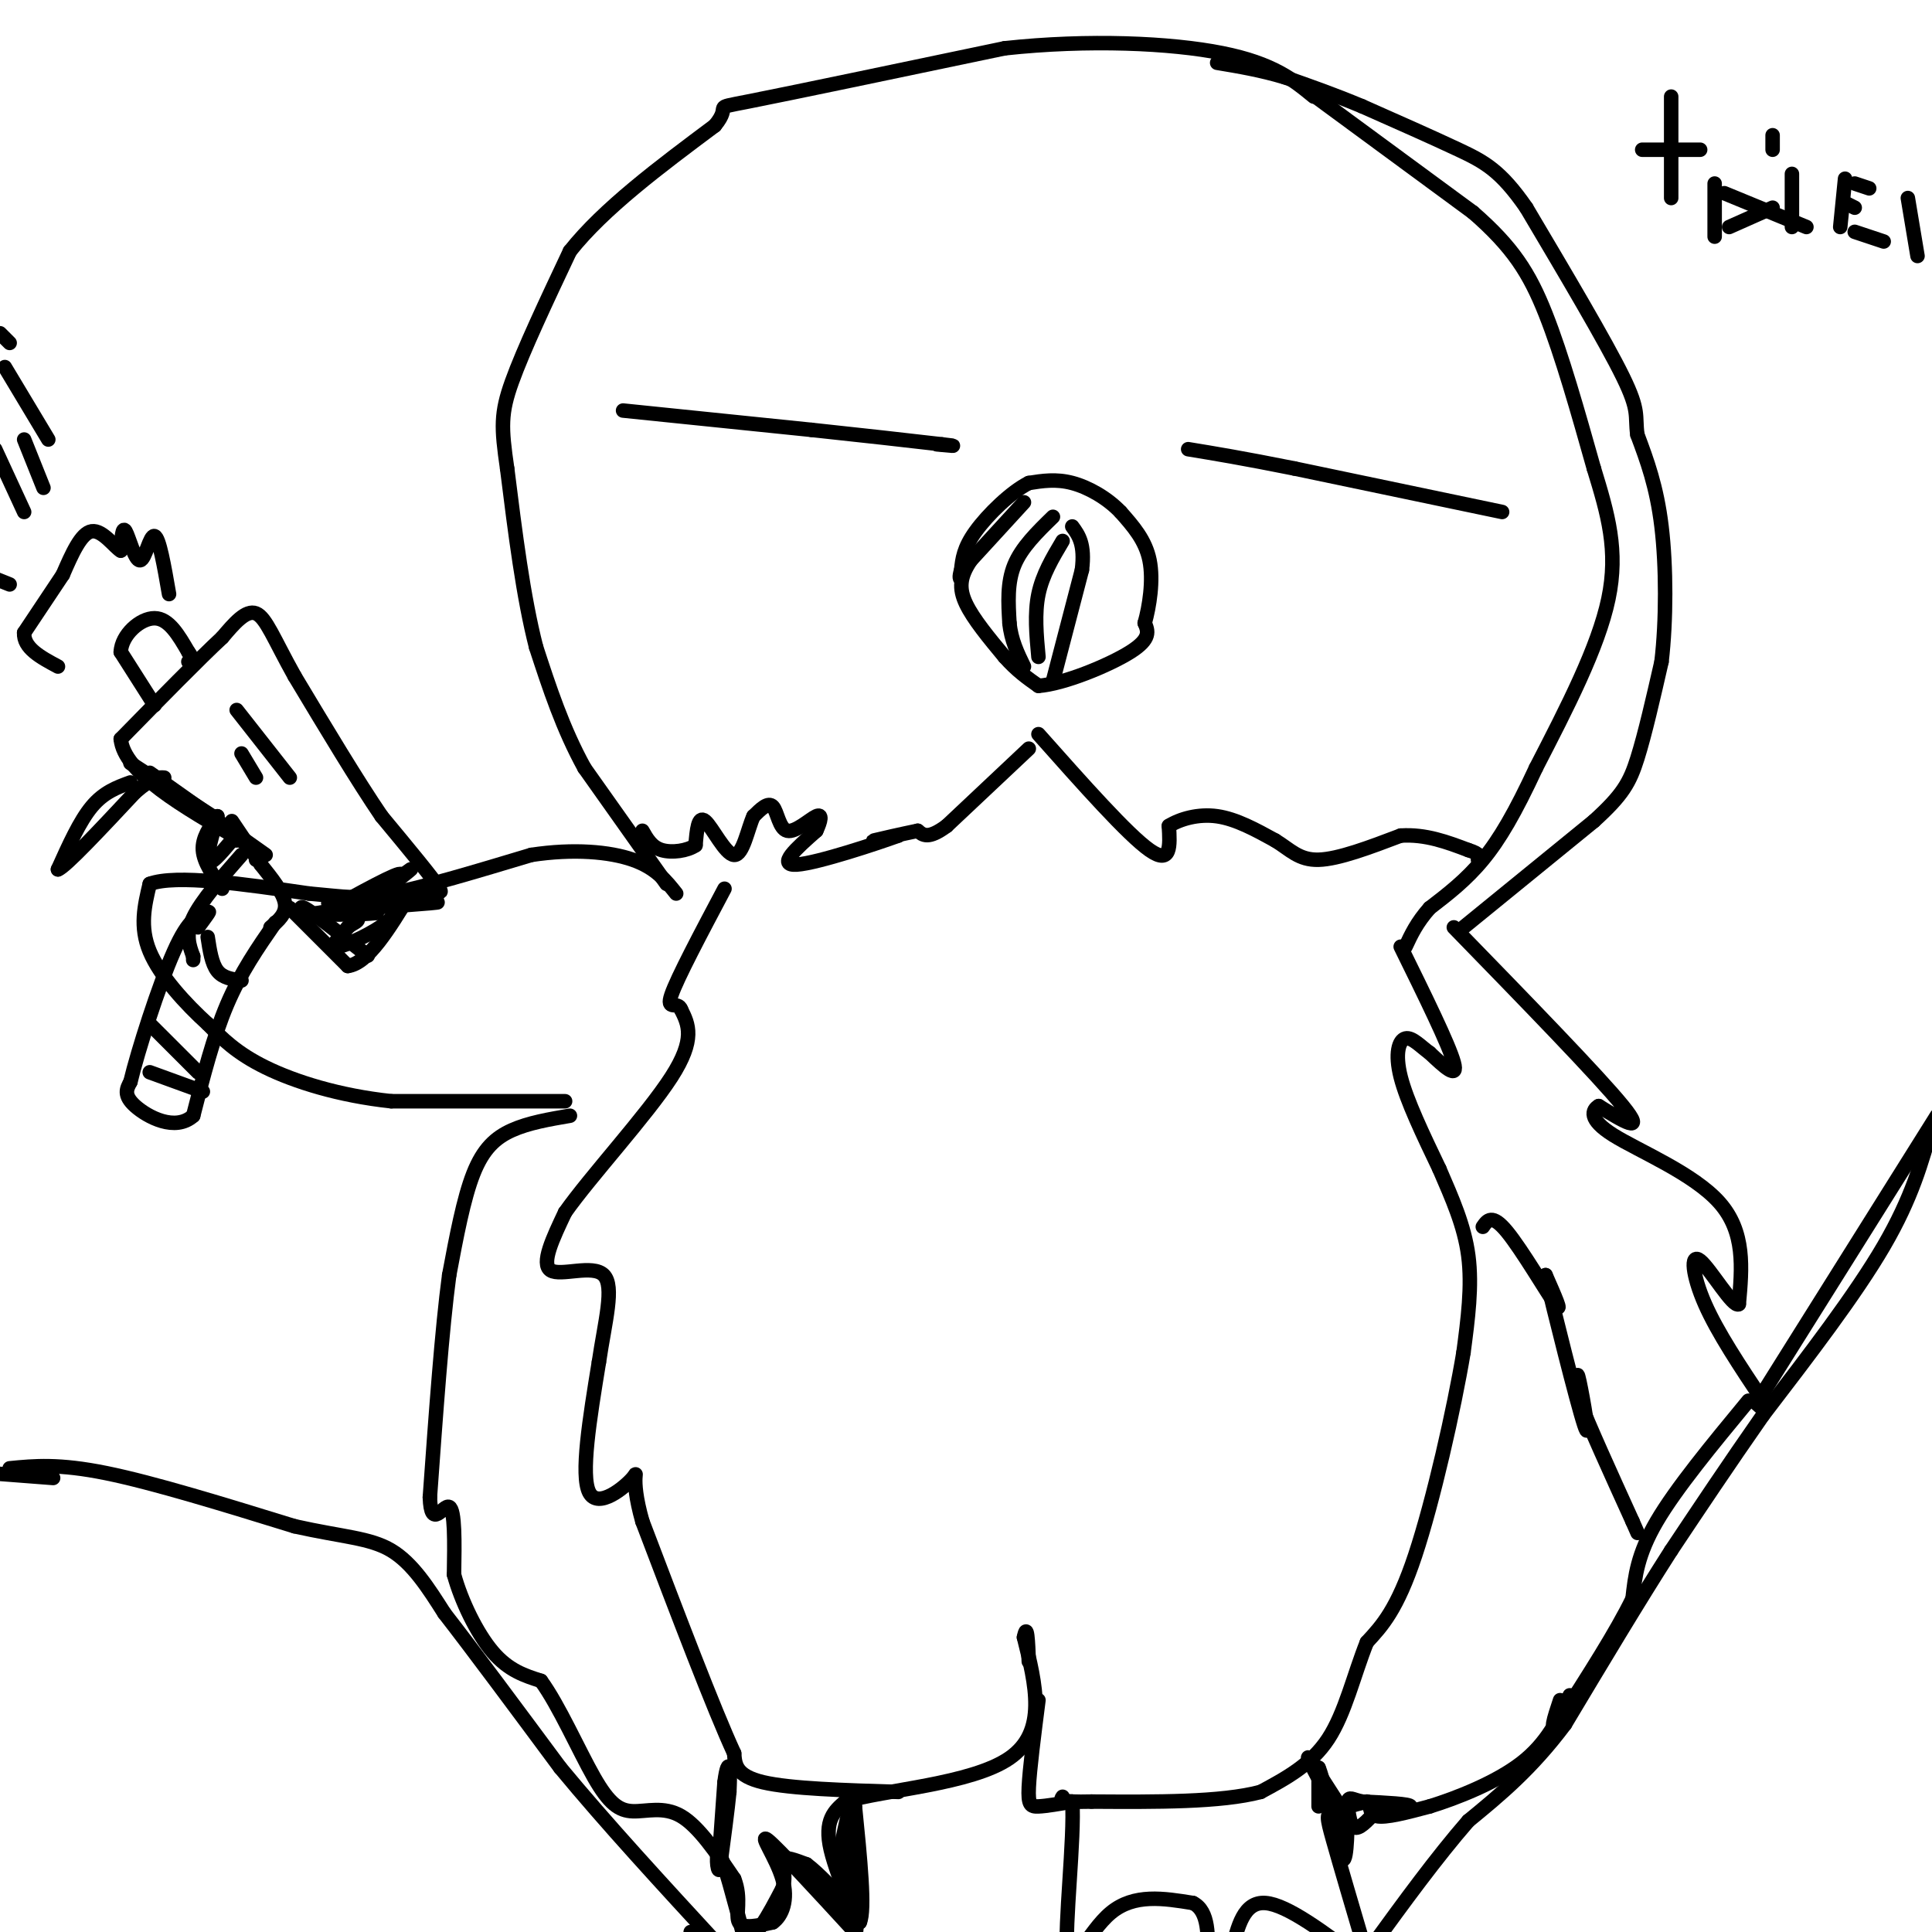 <svg viewBox='0 0 400 400' version='1.1' xmlns='http://www.w3.org/2000/svg' xmlns:xlink='http://www.w3.org/1999/xlink'><g fill='none' stroke='#000000' stroke-width='3' stroke-linecap='round' stroke-linejoin='round'><path d='M117,228c0.000,0.000 -36.000,0.000 -36,0'/><path d='M81,228c-10.844,-1.156 -19.956,-4.044 -26,-7c-6.044,-2.956 -9.022,-5.978 -12,-9'/><path d='M43,212c-4.533,-4.111 -9.867,-9.889 -12,-15c-2.133,-5.111 -1.067,-9.556 0,-14'/><path d='M31,183c5.500,-2.000 19.250,0.000 33,2'/><path d='M64,185c7.622,0.667 10.178,1.333 17,0c6.822,-1.333 17.911,-4.667 29,-8'/><path d='M110,177c8.778,-1.333 16.222,-0.667 21,1c4.778,1.667 6.889,4.333 9,7'/><path d='M118,231c-4.289,0.733 -8.578,1.467 -12,3c-3.422,1.533 -5.978,3.867 -8,9c-2.022,5.133 -3.511,13.067 -5,21'/><path d='M93,264c-1.500,11.167 -2.750,28.583 -4,46'/><path d='M89,310c0.222,6.978 2.778,1.422 4,2c1.222,0.578 1.111,7.289 1,14'/><path d='M94,326c1.489,5.467 4.711,12.133 8,16c3.289,3.867 6.644,4.933 10,6'/><path d='M112,348c3.678,5.008 7.872,14.528 11,20c3.128,5.472 5.188,6.896 8,7c2.812,0.104 6.375,-1.113 10,1c3.625,2.113 7.313,7.557 11,13'/><path d='M152,389c1.622,4.022 0.178,7.578 1,9c0.822,1.422 3.911,0.711 7,0'/><path d='M160,398c1.929,-1.333 3.250,-4.667 2,-9c-1.250,-4.333 -5.071,-9.667 -3,-8c2.071,1.667 10.036,10.333 18,19'/><path d='M177,400c1.556,-0.378 -3.556,-10.822 -5,-17c-1.444,-6.178 0.778,-8.089 3,-10'/><path d='M175,373c7.889,-2.444 26.111,-3.556 34,-9c7.889,-5.444 5.444,-15.222 3,-25'/><path d='M212,339c0.667,-3.333 0.833,0.833 1,5'/><path d='M215,352c-0.911,7.133 -1.822,14.267 -2,18c-0.178,3.733 0.378,4.067 2,4c1.622,-0.067 4.311,-0.533 7,-1'/><path d='M222,373c0.524,7.310 -1.667,26.083 -1,31c0.667,4.917 4.190,-4.024 9,-8c4.810,-3.976 10.905,-2.988 17,-2'/><path d='M247,394c3.333,1.667 3.167,6.833 3,12'/><path d='M255,404c1.250,-5.167 2.500,-10.333 7,-10c4.500,0.333 12.250,6.167 20,12'/><path d='M283,405c-2.800,-9.511 -5.600,-19.022 -7,-24c-1.400,-4.978 -1.400,-5.422 0,-6c1.400,-0.578 4.200,-1.289 7,-2'/><path d='M283,373c1.044,0.444 0.156,2.556 2,3c1.844,0.444 6.422,-0.778 11,-2'/><path d='M296,374c5.489,-1.689 13.711,-4.911 19,-9c5.289,-4.089 7.644,-9.044 10,-14'/><path d='M301,192c15.000,15.417 30.000,30.833 35,37c5.000,6.167 0.000,3.083 -5,0'/><path d='M331,229c-1.357,0.774 -2.250,2.708 3,6c5.250,3.292 16.643,7.940 22,14c5.357,6.060 4.679,13.530 4,21'/><path d='M360,270c-1.107,0.917 -5.875,-7.292 -8,-9c-2.125,-1.708 -1.607,3.083 1,9c2.607,5.917 7.304,12.958 12,20'/><path d='M365,290c1.667,3.333 -0.167,1.667 -2,0'/><path d='M362,290c-7.500,9.083 -15.000,18.167 -19,25c-4.000,6.833 -4.500,11.417 -5,16'/><path d='M338,331c-3.333,6.833 -9.167,15.917 -15,25'/><path d='M323,356c-2.500,3.500 -1.250,-0.250 0,-4'/><path d='M364,290c0.000,0.000 37.000,-59.000 37,-59'/><path d='M400,233c-2.083,7.500 -4.167,15.000 -10,25c-5.833,10.000 -15.417,22.500 -25,35'/><path d='M365,293c-7.333,10.500 -13.167,19.250 -19,28'/><path d='M346,321c-6.833,10.667 -14.417,23.333 -22,36'/><path d='M324,357c-7.000,9.333 -13.500,14.667 -20,20'/><path d='M304,377c-6.667,7.667 -13.333,16.833 -20,26'/><path d='M290,196c5.000,10.167 10.000,20.333 11,24c1.000,3.667 -2.000,0.833 -5,-2'/><path d='M296,218c-1.750,-1.238 -3.625,-3.333 -5,-3c-1.375,0.333 -2.250,3.095 -1,8c1.250,4.905 4.625,11.952 8,19'/><path d='M298,242c2.622,6.067 5.178,11.733 6,18c0.822,6.267 -0.089,13.133 -1,20'/><path d='M303,280c-1.933,11.644 -6.267,30.756 -10,42c-3.733,11.244 -6.867,14.622 -10,18'/><path d='M283,340c-2.711,6.756 -4.489,14.644 -8,20c-3.511,5.356 -8.756,8.178 -14,11'/><path d='M261,371c-8.167,2.167 -21.583,2.083 -35,2'/><path d='M226,373c-6.833,0.167 -6.417,-0.417 -6,-1'/><path d='M186,371c-11.167,-0.333 -22.333,-0.667 -28,-2c-5.667,-1.333 -5.833,-3.667 -6,-6'/><path d='M152,363c-4.167,-9.000 -11.583,-28.500 -19,-48'/><path d='M133,315c-2.833,-9.964 -0.417,-10.875 -2,-9c-1.583,1.875 -7.167,6.536 -9,3c-1.833,-3.536 0.083,-15.268 2,-27'/><path d='M124,282c1.226,-8.333 3.292,-15.667 1,-18c-2.292,-2.333 -8.940,0.333 -11,-1c-2.060,-1.333 0.470,-6.667 3,-12'/><path d='M117,251c5.267,-7.467 16.933,-20.133 22,-28c5.067,-7.867 3.533,-10.933 2,-14'/><path d='M141,209c-0.622,-1.867 -3.178,0.467 -2,-3c1.178,-3.467 6.089,-12.733 11,-22'/><path d='M57,191c-3.583,5.167 -7.167,10.333 -10,17c-2.833,6.667 -4.917,14.833 -7,23'/><path d='M40,231c-3.711,3.356 -9.489,0.244 -12,-2c-2.511,-2.244 -1.756,-3.622 -1,-5'/><path d='M27,224c1.533,-6.422 5.867,-19.978 9,-27c3.133,-7.022 5.067,-7.511 7,-8'/><path d='M43,189c0.833,-0.833 -0.583,1.083 -2,3'/><path d='M31,212c0.000,0.000 10.000,10.000 10,10'/><path d='M31,222c0.000,0.000 11.000,4.000 11,4'/><path d='M43,194c0.417,2.750 0.833,5.500 2,7c1.167,1.500 3.083,1.750 5,2'/><path d='M56,192c1.667,-1.417 3.333,-2.833 3,-5c-0.333,-2.167 -2.667,-5.083 -5,-8'/><path d='M54,179c-1.833,-2.833 -3.917,-5.917 -6,-9'/><path d='M60,188c0.000,0.000 12.000,12.000 12,12'/><path d='M72,200c4.167,-0.500 8.583,-7.750 13,-15'/><path d='M85,185c3.889,-1.889 7.111,0.889 6,-1c-1.111,-1.889 -6.556,-8.444 -12,-15'/><path d='M79,169c-5.000,-7.333 -11.500,-18.167 -18,-29'/><path d='M61,140c-4.267,-7.622 -5.933,-12.178 -8,-13c-2.067,-0.822 -4.533,2.089 -7,5'/><path d='M46,132c-4.667,4.333 -12.833,12.667 -21,21'/><path d='M25,153c0.667,7.000 12.833,14.000 25,21'/><path d='M50,174c4.667,4.167 3.833,4.083 3,4'/><path d='M32,146c0.000,0.000 -7.000,-11.000 -7,-11'/><path d='M25,135c0.156,-3.578 4.044,-7.022 7,-7c2.956,0.022 4.978,3.511 7,7'/><path d='M39,135c1.167,1.500 0.583,1.750 0,2'/><path d='M27,162c-2.750,1.000 -5.500,2.000 -8,5c-2.500,3.000 -4.750,8.000 -7,13'/><path d='M12,180c1.500,-0.500 8.750,-8.250 16,-16'/><path d='M28,164c3.667,-3.167 4.833,-3.083 6,-3'/><path d='M50,177c-4.167,4.750 -8.333,9.500 -10,13c-1.667,3.500 -0.833,5.750 0,8'/><path d='M40,198c0.000,1.333 0.000,0.667 0,0'/><path d='M46,184c-1.917,-2.750 -3.833,-5.500 -4,-8c-0.167,-2.500 1.417,-4.750 3,-7'/><path d='M45,169c-0.200,1.089 -2.200,7.311 -2,9c0.200,1.689 2.600,-1.156 5,-4'/><path d='M48,174c1.000,-0.667 1.000,-0.333 1,0'/><path d='M55,177c0.000,0.000 -24.000,-17.000 -24,-17'/><path d='M44,169c0.000,0.000 -17.000,-11.000 -17,-11'/><path d='M49,147c0.000,0.000 11.000,14.000 11,14'/><path d='M50,156c0.000,0.000 3.000,5.000 3,5'/><path d='M78,188c1.071,-0.702 2.143,-1.405 3,-1c0.857,0.405 1.500,1.917 -1,4c-2.500,2.083 -8.143,4.738 -10,5c-1.857,0.262 0.071,-1.869 2,-4'/><path d='M72,192c1.022,-0.933 2.578,-1.267 2,-2c-0.578,-0.733 -3.289,-1.867 -6,-3'/><path d='M68,187c0.667,-0.167 5.333,0.917 10,2'/><path d='M78,189c-2.631,0.429 -14.208,0.500 -12,0c2.208,-0.500 18.202,-1.571 23,-2c4.798,-0.429 -1.601,-0.214 -8,0'/><path d='M81,187c-3.310,0.798 -7.583,2.792 -6,1c1.583,-1.792 9.024,-7.369 10,-8c0.976,-0.631 -4.512,3.685 -10,8'/><path d='M75,188c0.933,-0.667 8.267,-6.333 8,-7c-0.267,-0.667 -8.133,3.667 -16,8'/><path d='M67,189c-3.911,0.622 -5.689,-1.822 -4,-1c1.689,0.822 6.844,4.911 12,9'/><path d='M75,197c2.000,1.500 1.000,0.750 0,0'/><path d='M35,123c-1.012,-5.839 -2.024,-11.679 -3,-12c-0.976,-0.321 -1.917,4.875 -3,5c-1.083,0.125 -2.310,-4.821 -3,-6c-0.690,-1.179 -0.845,1.411 -1,4'/><path d='M25,114c-1.222,-0.667 -3.778,-4.333 -6,-4c-2.222,0.333 -4.111,4.667 -6,9'/><path d='M13,119c-2.333,3.500 -5.167,7.750 -8,12'/><path d='M5,131c-0.167,3.167 3.417,5.083 7,7'/><path d='M5,106c0.000,0.000 -6.000,-13.000 -6,-13'/><path d='M9,101c0.000,0.000 -4.000,-10.000 -4,-10'/><path d='M10,91c0.000,0.000 -9.000,-15.000 -9,-15'/><path d='M2,71c0.000,0.000 -2.000,-2.000 -2,-2'/><path d='M2,121c0.000,0.000 -5.000,-2.000 -5,-2'/><path d='M138,183c0.000,0.000 -17.000,-24.000 -17,-24'/><path d='M121,159c-4.500,-8.167 -7.250,-16.583 -10,-25'/><path d='M111,134c-2.667,-10.333 -4.333,-23.667 -6,-37'/><path d='M105,97c-1.244,-8.556 -1.356,-11.444 1,-18c2.356,-6.556 7.178,-16.778 12,-27'/><path d='M118,52c7.000,-8.833 18.500,-17.417 30,-26'/><path d='M148,26c3.867,-4.667 -1.467,-3.333 7,-5c8.467,-1.667 30.733,-6.333 53,-11'/><path d='M208,10c17.400,-1.889 34.400,-1.111 45,1c10.600,2.111 14.800,5.556 19,9'/><path d='M271,19c0.000,0.000 34.000,25.000 34,25'/><path d='M305,44c8.178,7.133 11.622,12.467 15,21c3.378,8.533 6.689,20.267 10,32'/><path d='M330,97c2.889,9.422 5.111,16.978 3,27c-2.111,10.022 -8.556,22.511 -15,35'/><path d='M318,159c-4.289,9.222 -7.511,14.778 -11,19c-3.489,4.222 -7.244,7.111 -11,10'/><path d='M296,188c-2.667,3.000 -3.833,5.500 -5,8'/><path d='M303,192c0.000,0.000 27.000,-22.000 27,-22'/><path d='M330,170c5.978,-5.422 7.422,-7.978 9,-13c1.578,-5.022 3.289,-12.511 5,-20'/><path d='M344,137c1.000,-8.489 1.000,-19.711 0,-28c-1.000,-8.289 -3.000,-13.644 -5,-19'/><path d='M339,90c-0.556,-4.067 0.556,-4.733 -3,-12c-3.556,-7.267 -11.778,-21.133 -20,-35'/><path d='M316,43c-5.333,-7.711 -8.667,-9.489 -14,-12c-5.333,-2.511 -12.667,-5.756 -20,-9'/><path d='M282,22c-6.000,-2.500 -11.000,-4.250 -16,-6'/><path d='M266,16c-5.000,-1.500 -9.500,-2.250 -14,-3'/><path d='M129,85c0.000,0.000 39.000,4.000 39,4'/><path d='M168,89c11.000,1.167 19.000,2.083 27,3'/><path d='M195,92c4.333,0.500 1.667,0.250 -1,0'/><path d='M311,106c0.000,0.000 -43.000,-9.000 -43,-9'/><path d='M268,97c-10.833,-2.167 -16.417,-3.083 -22,-4'/><path d='M212,104c0.000,0.000 -11.000,12.000 -11,12'/><path d='M201,116c-2.289,3.378 -2.511,5.822 -1,9c1.511,3.178 4.756,7.089 8,11'/><path d='M208,136c2.500,2.833 4.750,4.417 7,6'/><path d='M215,142c5.178,-0.356 14.622,-4.244 19,-7c4.378,-2.756 3.689,-4.378 3,-6'/><path d='M237,129c0.956,-3.378 1.844,-8.822 1,-13c-0.844,-4.178 -3.422,-7.089 -6,-10'/><path d='M232,106c-2.756,-2.889 -6.644,-5.111 -10,-6c-3.356,-0.889 -6.178,-0.444 -9,0'/><path d='M213,100c-3.711,1.867 -8.489,6.533 -11,10c-2.511,3.467 -2.756,5.733 -3,8'/><path d='M199,118c-0.500,1.667 -0.250,1.833 0,2'/><path d='M218,107c-3.250,3.167 -6.500,6.333 -8,10c-1.500,3.667 -1.250,7.833 -1,12'/><path d='M209,129c0.333,3.500 1.667,6.250 3,9'/><path d='M218,141c0.000,0.000 6.000,-23.000 6,-23'/><path d='M224,118c0.667,-5.333 -0.667,-7.167 -2,-9'/><path d='M220,112c-2.083,3.500 -4.167,7.000 -5,11c-0.833,4.000 -0.417,8.500 0,13'/><path d='M213,155c0.000,0.000 -17.000,16.000 -17,16'/><path d='M196,171c-3.833,2.833 -4.917,1.917 -6,1'/><path d='M190,172c-3.156,0.644 -8.044,1.756 -9,2c-0.956,0.244 2.022,-0.378 5,-1'/><path d='M186,173c-4.067,1.489 -16.733,5.711 -21,6c-4.267,0.289 -0.133,-3.356 4,-7'/><path d='M169,172c0.947,-2.030 1.316,-3.606 0,-3c-1.316,0.606 -4.316,3.394 -6,3c-1.684,-0.394 -2.053,-3.970 -3,-5c-0.947,-1.030 -2.474,0.485 -4,2'/><path d='M156,169c-1.190,2.595 -2.167,8.083 -4,8c-1.833,-0.083 -4.524,-5.738 -6,-7c-1.476,-1.262 -1.738,1.869 -2,5'/><path d='M144,175c-1.689,1.178 -4.911,1.622 -7,1c-2.089,-0.622 -3.044,-2.311 -4,-4'/><path d='M215,152c9.250,10.417 18.500,20.833 23,24c4.500,3.167 4.250,-0.917 4,-5'/><path d='M242,171c2.311,-1.444 6.089,-2.556 10,-2c3.911,0.556 7.956,2.778 12,5'/><path d='M264,174c3.111,1.889 4.889,4.111 9,4c4.111,-0.111 10.556,-2.556 17,-5'/><path d='M290,173c5.167,-0.333 9.583,1.333 14,3'/><path d='M304,176c2.667,0.833 2.333,1.417 2,2'/><path d='M346,20c0.000,0.000 0.000,21.000 0,21'/><path d='M340,31c0.000,0.000 12.000,0.000 12,0'/><path d='M355,38c0.000,0.000 0.000,11.000 0,11'/><path d='M357,40c0.000,0.000 17.000,7.000 17,7'/><path d='M358,47c0.000,0.000 9.000,-4.000 9,-4'/><path d='M371,36c0.000,0.000 0.000,11.000 0,11'/><path d='M367,28c0.000,0.000 0.000,3.000 0,3'/><path d='M382,37c0.000,0.000 -1.000,10.000 -1,10'/><path d='M382,42c0.000,0.000 2.000,1.000 2,1'/><path d='M384,38c0.000,0.000 3.000,1.000 3,1'/><path d='M384,48c0.000,0.000 6.000,2.000 6,2'/><path d='M395,41c0.000,0.000 2.000,12.000 2,12'/><path d='M2,304c5.083,-0.500 10.167,-1.000 20,1c9.833,2.000 24.417,6.500 39,11'/><path d='M61,316c10.022,2.244 15.578,2.356 20,5c4.422,2.644 7.711,7.822 11,13'/><path d='M92,334c5.833,7.500 14.917,19.750 24,32'/><path d='M116,366c9.500,11.500 21.250,24.250 33,37'/><path d='M149,403c4.500,5.667 -0.750,1.333 -6,-3'/><path d='M11,306c0.000,0.000 -13.000,-1.000 -13,-1'/><path d='M307,254c0.956,-1.378 1.911,-2.756 5,1c3.089,3.756 8.311,12.644 10,15c1.689,2.356 -0.156,-1.822 -2,-6'/><path d='M320,264c1.560,6.667 6.458,26.333 8,31c1.542,4.667 -0.274,-5.667 -1,-9c-0.726,-3.333 -0.363,0.333 0,4'/><path d='M327,290c1.833,4.833 6.417,14.917 11,25'/><path d='M338,315c1.833,4.167 0.917,2.083 0,0'/><path d='M280,378c0.000,0.000 -9.000,-14.000 -9,-14'/><path d='M271,364c-0.833,-1.000 1.583,3.500 4,8'/><path d='M273,367c0.000,3.583 0.000,7.167 0,7c0.000,-0.167 0.000,-4.083 0,-8'/><path d='M273,366c0.833,1.833 2.917,10.417 5,19'/><path d='M278,385c0.988,0.476 0.958,-7.833 1,-10c0.042,-2.167 0.155,1.810 1,3c0.845,1.190 2.423,-0.405 4,-2'/><path d='M284,376c2.844,-0.711 7.956,-1.489 8,-2c0.044,-0.511 -4.978,-0.756 -10,-1'/><path d='M282,373c-2.178,-0.467 -2.622,-1.133 -3,0c-0.378,1.133 -0.689,4.067 -1,7'/><path d='M278,380c-0.167,1.833 -0.083,2.917 0,4'/><path d='M149,383c0.000,0.000 1.000,-14.000 1,-14'/><path d='M150,369c0.378,-3.067 0.822,-3.733 1,-3c0.178,0.733 0.089,2.867 0,5'/><path d='M151,371c-0.333,3.500 -1.167,9.750 -2,16'/><path d='M149,387c-0.533,1.067 -0.867,-4.267 0,-3c0.867,1.267 2.933,9.133 5,17'/><path d='M154,401c2.167,1.167 5.083,-4.417 8,-10'/><path d='M162,391c1.022,-2.933 -0.422,-5.267 0,-6c0.422,-0.733 2.711,0.133 5,1'/><path d='M167,386c2.500,1.833 6.250,5.917 10,10'/><path d='M177,396c-0.356,-0.400 -6.244,-6.400 -7,-7c-0.756,-0.600 3.622,4.200 8,9'/><path d='M178,398c1.167,-2.500 0.083,-13.250 -1,-24'/><path d='M177,374c-0.667,-2.500 -1.833,3.250 -3,9'/><path d='M174,383c-0.333,1.500 0.333,0.750 1,0'/><path d='M175,384c0.000,0.000 1.000,11.000 1,11'/><path d='M177,388c-0.022,-2.333 -0.044,-4.667 0,-3c0.044,1.667 0.156,7.333 0,8c-0.156,0.667 -0.578,-3.667 -1,-8'/><path d='M176,385c-0.333,-2.333 -0.667,-4.167 -1,-6'/></g>
</svg>